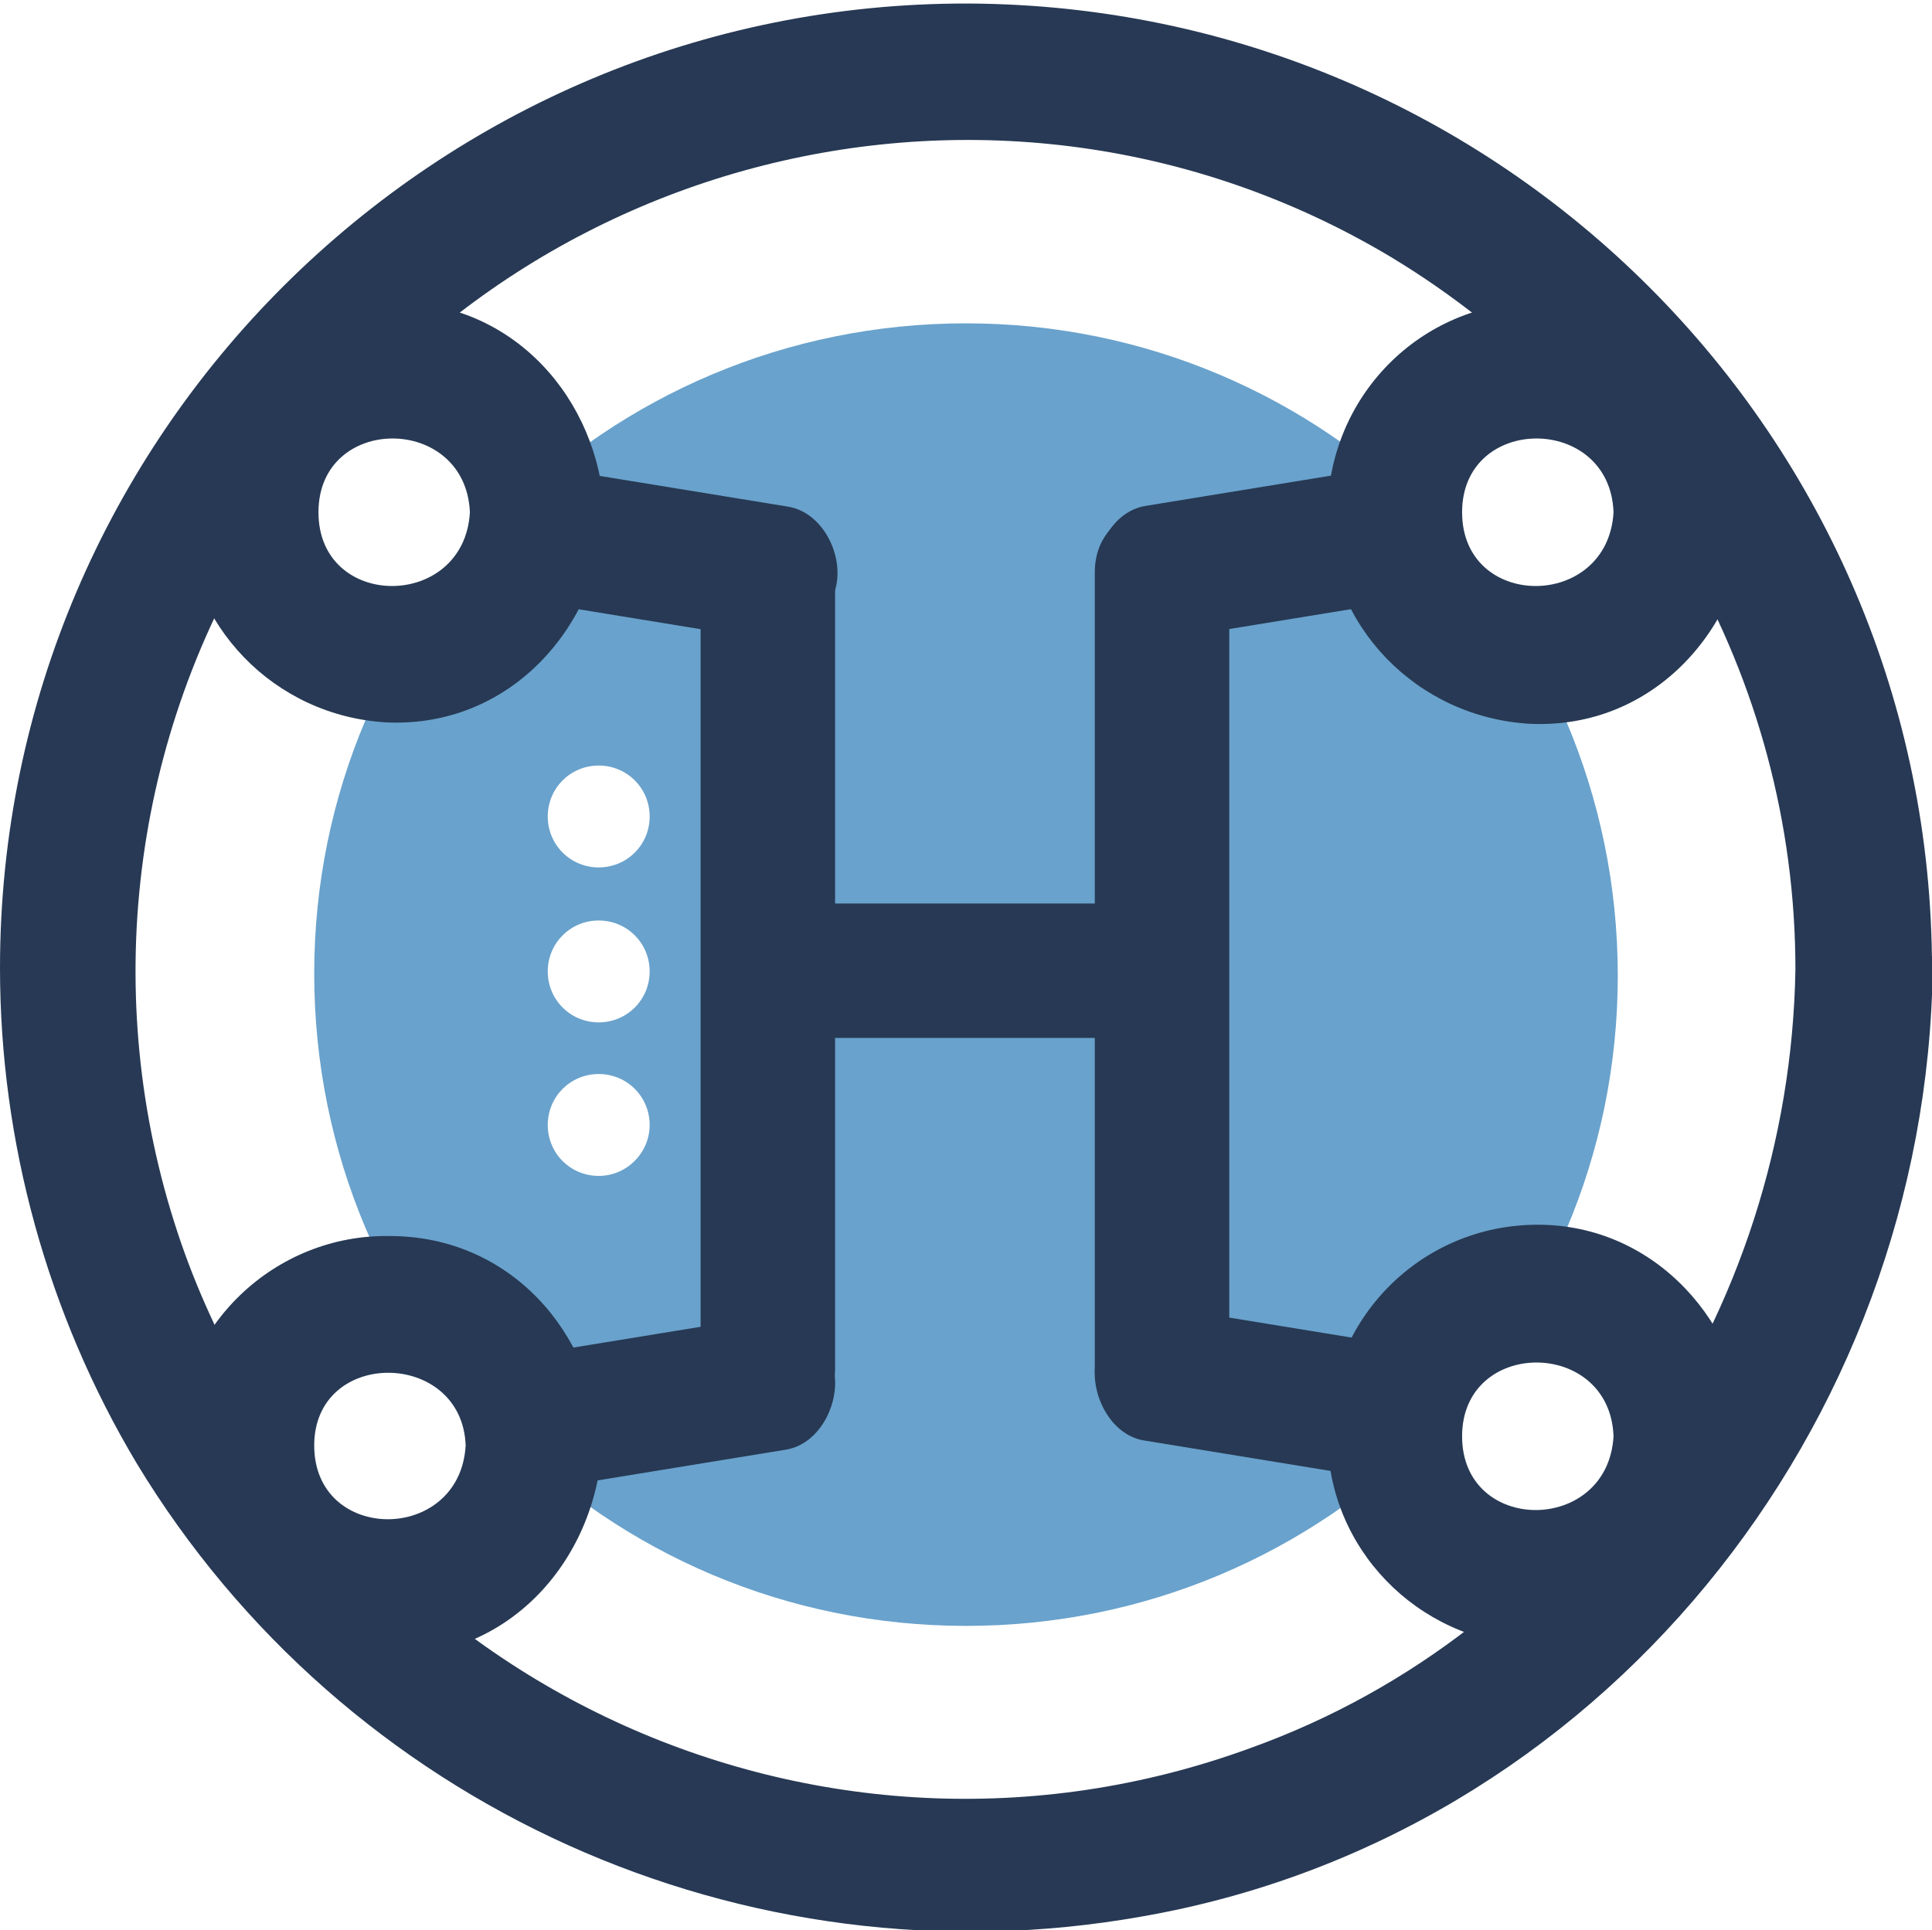 <?xml version="1.0" encoding="utf-8"?>
<!-- Generator: Adobe Illustrator 23.0.1, SVG Export Plug-In . SVG Version: 6.00 Build 0)  -->
<svg version="1.1" id="Layer_1" xmlns="http://www.w3.org/2000/svg" xmlns:xlink="http://www.w3.org/1999/xlink" x="0px" y="0px"
	 viewBox="0 0 273 272.8" style="enable-background:new 0 0 273 272.8;" xml:space="preserve">
<style type="text/css">
	.st0{clip-path:url(#SVGID_2_);}
	.st1{fill:#69A2CC;}
	.st2{fill:#273954;}
</style>
<g>
	<defs>
		<rect id="SVGID_1_" width="273" height="273"/>
	</defs>
	<clipPath id="SVGID_2_">
		<use xlink:href="#SVGID_1_"  style="overflow:visible;"/>
	</clipPath>
	<g class="st0">
		<path class="st1" d="M136.5,45.7c-50.9,0-92.1,41.1-92.1,91.9c0,51,41.2,92.2,92.1,92.2s92.1-41.1,92.1-91.9
			C228.6,87.1,187.4,45.7,136.5,45.7z M84.6,166.2c-4,0-7.2-3.2-7.2-7.2c0-4,3.2-7.2,7.2-7.2c4,0,7.2,3.2,7.2,7.2
			C91.8,162.9,88.6,166.2,84.6,166.2z M84.6,144.5c-4,0-7.2-3.2-7.2-7.2c0-4,3.2-7.2,7.2-7.2c4,0,7.2,3.2,7.2,7.2
			C91.8,141.3,88.6,144.5,84.6,144.5z M84.6,122.6c-4,0-7.2-3.2-7.2-7.2c0-4,3.2-7.2,7.2-7.2c4,0,7.2,3.2,7.2,7.2
			C91.8,119.4,88.6,122.6,84.6,122.6z"/>
		<path class="st2" d="M108.7,146.7h55.7c12.3,0,12.3-19,0-19h-55.7C96.4,127.4,96.4,146.7,108.7,146.7z"/>
		<path class="st2" d="M99,80.9v112.5c0,12.3,19,12.3,19,0V80.9C118.3,68.7,99,68.7,99,80.9z"/>
		<path class="st2" d="M154.7,80.9v112.5c0,12.3,19,12.3,19,0V80.9C174,68.7,154.7,68.7,154.7,80.9z"/>
		<path class="st2" d="M167,90l29.4-4.8c5.1-0.8,8-7.2,6.7-11.8c-1.6-5.1-6.7-8-11.8-6.7l-29.4,4.8c-5.1,0.8-8,7.2-6.7,11.8
			C156.6,88.4,161.9,91.4,167,90z"/>
		<path class="st2" d="M66.4,72.4C65.6,86.3,45,86.3,45,72.4S65.8,58.5,66.4,72.4c0.5,12.3,19.8,12.3,19,0
			c-0.8-16-12.8-29.7-29.7-29.7C39.3,42.7,26,56.1,26,72.4c0.3,16,12.8,28.8,28.6,29.7c17.4,0.8,30-13.4,31-29.7
			C86.2,60.1,67.2,60.1,66.4,72.4z"/>
		<path class="st2" d="M65.8,204.3c-0.8,13.9-21.4,13.9-21.4,0C44.4,190.5,65.3,190.7,65.8,204.3c0.5,12.3,19.8,12.3,19,0
			c-0.8-16-12.8-29.6-29.7-29.6c-16.3-0.3-30,12.8-30.2,29.1c-0.3,16.3,12.8,29.9,29.2,30.2c17.4,0.8,30-13.1,31-29.7
			C85.6,192.1,66.6,192.1,65.8,204.3z"/>
		<path class="st2" d="M228,203c-0.8,13.9-21.4,13.9-21.4,0C206.6,189.1,227.5,189.1,228,203c0.5,12.3,19.8,12.3,19,0
			c-0.8-16-13.1-29.9-29.7-29.9c-16.6,0-29.7,13.4-29.7,29.9c0,15.8,12.6,28.8,28.6,29.6c17.4,0.8,30-13.4,31-29.6
			C247.8,190.5,228.8,190.5,228,203z"/>
		<path class="st2" d="M228,72.4c-0.8,13.9-21.4,13.9-21.4,0S227.5,58.5,228,72.4c0.5,12.3,19.8,12.3,19,0
			c-0.8-16-12.8-29.7-29.7-29.7c-16.6,0-29.7,13.4-29.7,29.9c0,15.8,12.6,28.8,28.6,29.7c17.4,0.8,30-13.4,31-29.7
			C247.8,60.1,228.8,60.1,228,72.4z"/>
		<path class="st2" d="M81.6,209.7l29.4-4.8c5.1-0.8,8-7.2,6.7-11.8c-1.6-5.1-6.7-8-11.8-6.7l-29.4,4.8c-5.1,0.8-8,7.2-6.7,11.8
			C71.5,208.1,76.5,211,81.6,209.7z"/>
		<path class="st2" d="M196.2,189.9l-29.4-4.8c-5.1-1.3-10.2,1.6-11.8,6.7c-1.3,4.5,1.6,11,6.7,11.8l29.4,4.8
			c5.1,1.3,10.2-1.6,11.8-6.7C204.2,197.1,201.3,190.7,196.2,189.9z"/>
		<path class="st2" d="M111.3,71.6l-29.4-4.8c-5.1-1.3-10.2,1.6-11.8,6.7c-1.3,4.5,1.6,11,6.7,11.8l29.4,4.8
			c5.1,1.3,10.2-1.6,11.8-6.7C119.4,78.8,116.4,72.4,111.3,71.6z"/>
		<path class="st2" d="M253.7,137c-0.8,48.6-30.8,93.5-77.1,110.1c-60.8,22.2-128.2-9.1-150.4-69.7c-12-33.1-8.6-70,9.6-100.4
			C69.1,21.4,141.1,3.2,196.5,36.3C232,57.7,253.7,95.9,253.7,137c0.3,12.3,19.5,12.3,19.3,0C273,61.7,212,0.8,136.8,0.5
			C61.6,0.3,0,61.4,0,136.8c0,24.6,6.7,48.9,19.3,70c29.4,48.6,85.9,74,141.9,64.1c64.8-11.2,111.1-69.2,111.9-134.1
			C273.3,124.7,254,124.7,253.7,137z"/>
	</g>
</g>
</svg>
